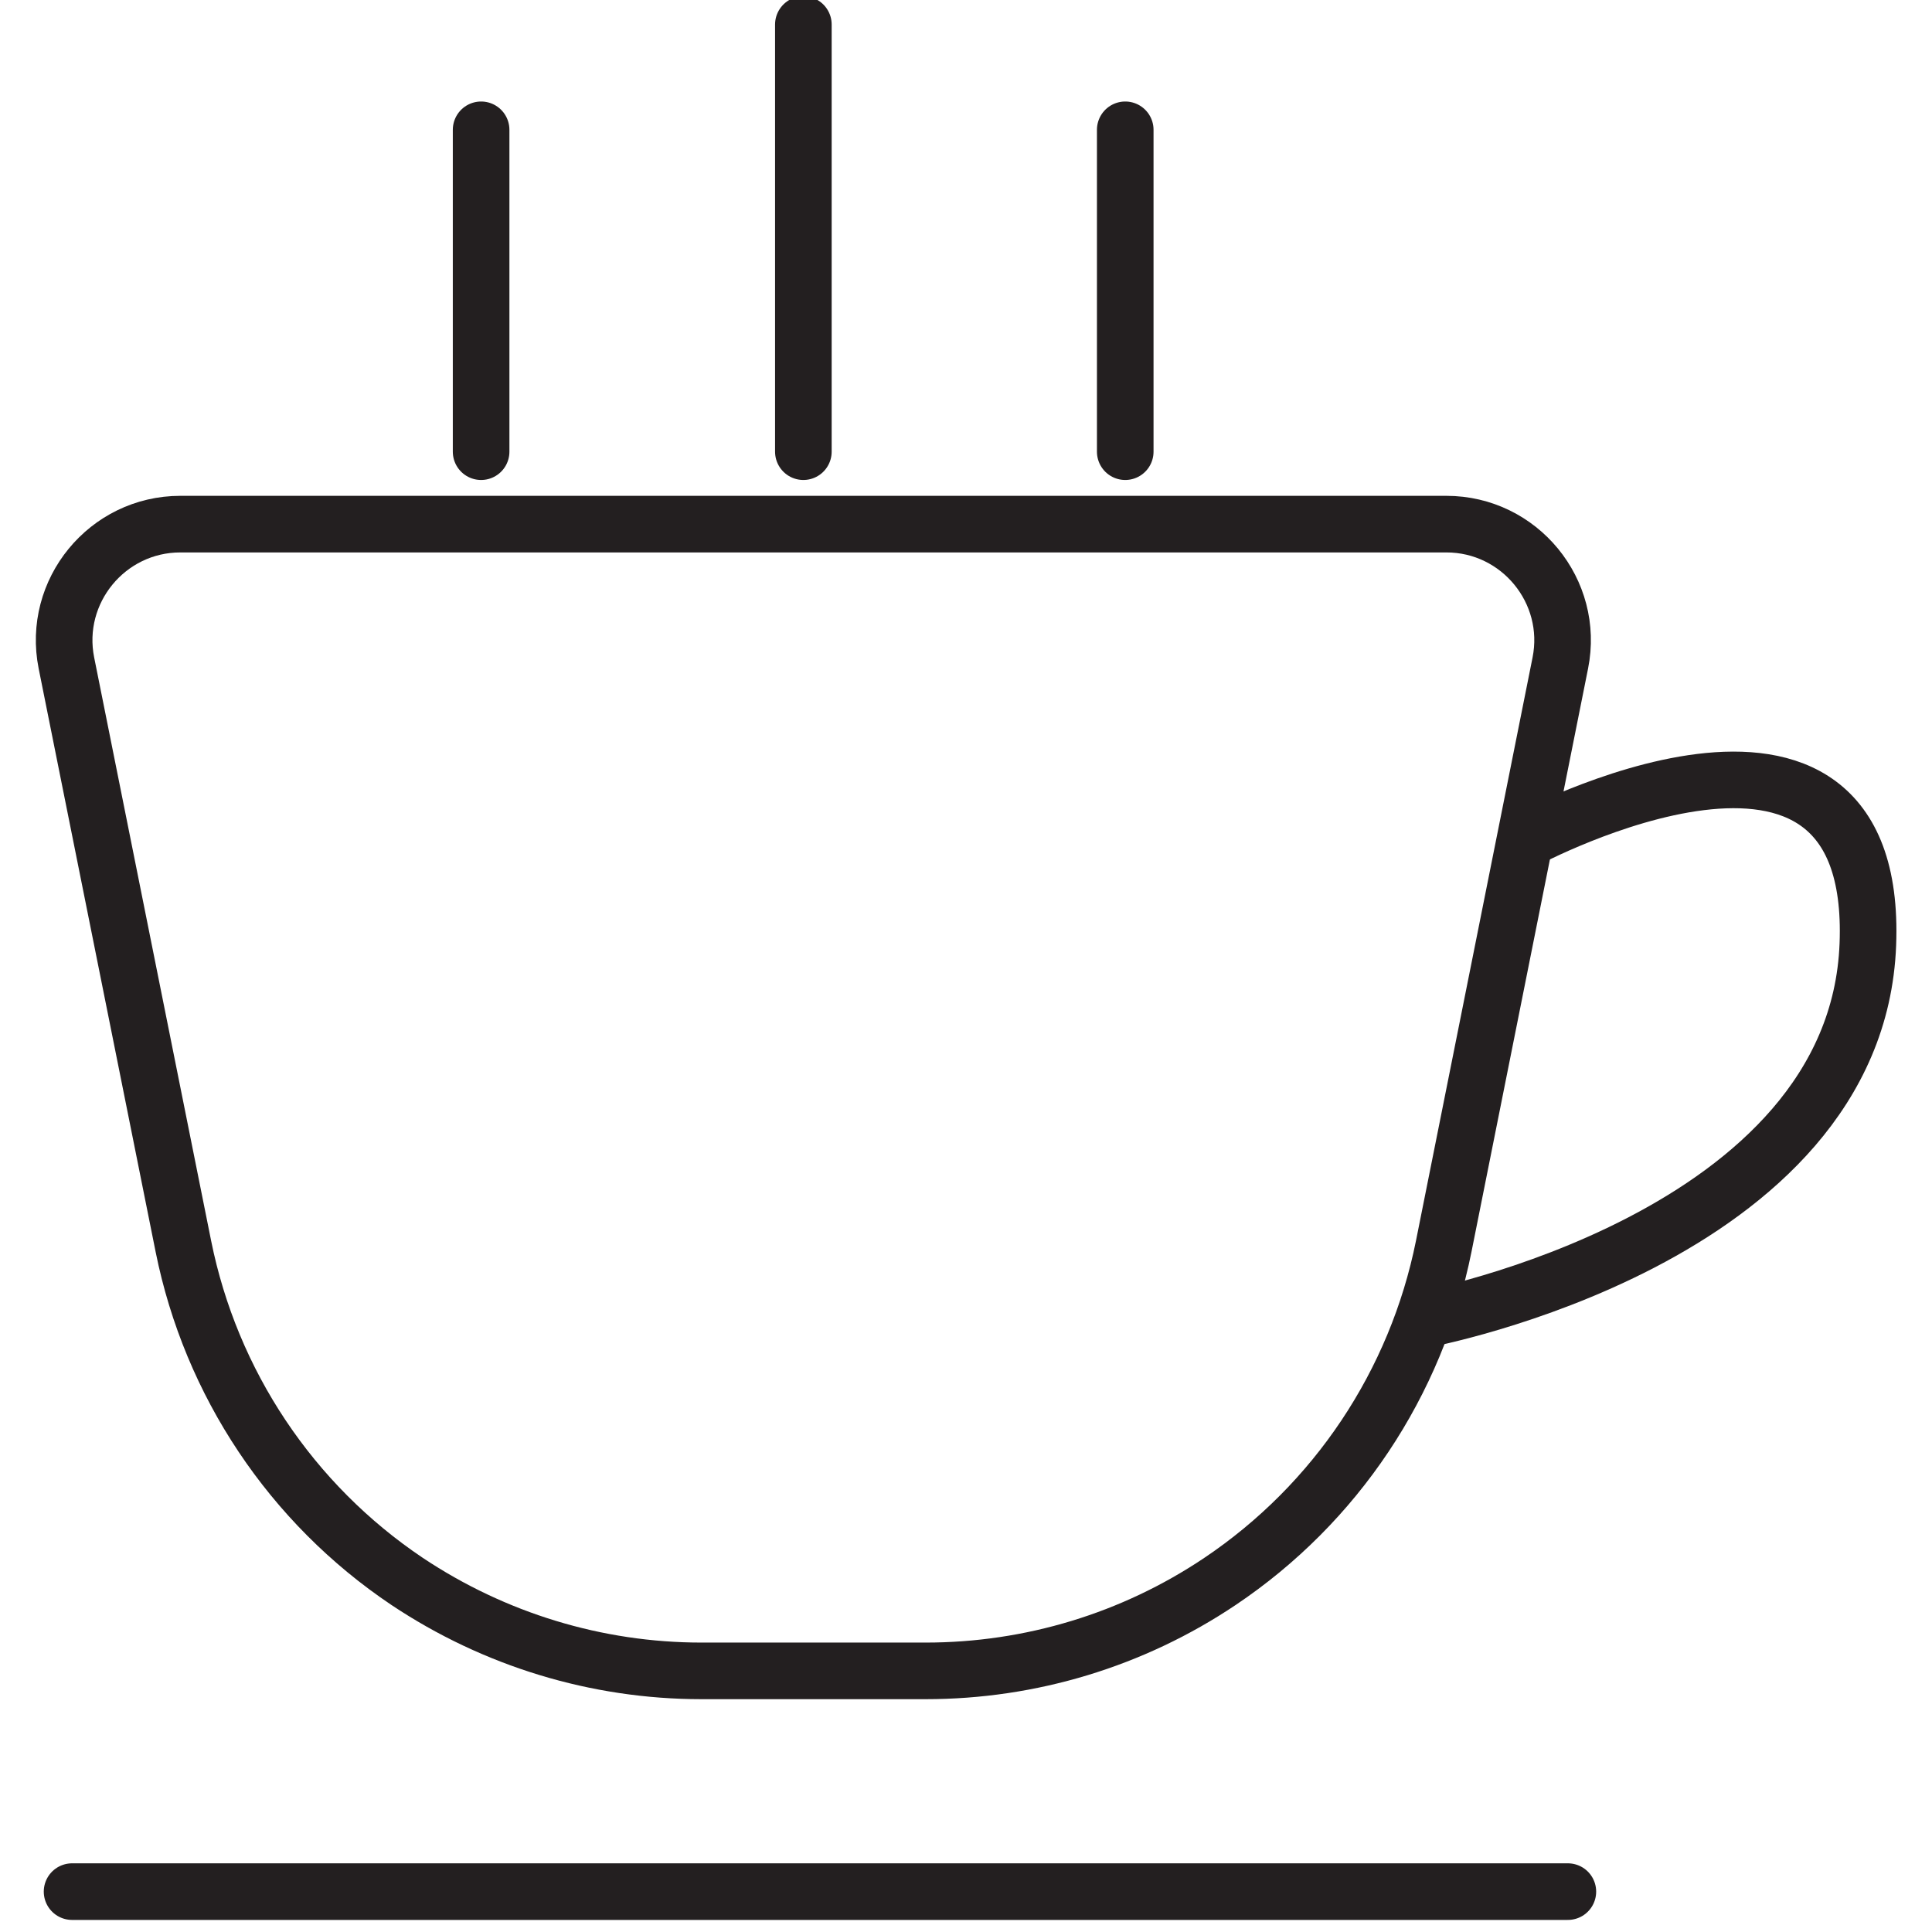<?xml version="1.0" encoding="UTF-8"?>
<svg id="Layer_1" xmlns="http://www.w3.org/2000/svg" version="1.1" viewBox="0 0 512 512">
  <!-- Generator: Adobe Illustrator 29.8.1, SVG Export Plug-In . SVG Version: 2.1.1 Build 2)  -->
  <defs>
    <style>
      .st0, .st1 {
        fill: none;
        stroke: #231f20;
        stroke-miterlimit: 10;
        stroke-width: 15px;
      }

      .st1 {
        stroke-linecap: round;
      }
    </style>
  </defs>
  <path class="st0" d="M215.5,138.9h167.8c19.4,0,34,17.8,30.2,36.8l-30.9,154.6c-7.3,36.3-28.6,68.2-59.3,88.8h0c-23.1,15.5-50.2,23.7-78,23.7h-59.4c-27.8,0-54.9-8.3-78-23.7h0c-30.7-20.6-52-52.5-59.3-88.8l-31-154.6c-3.8-19,10.8-36.8,30.2-36.8h167.8-.1Z"/>
  <path class="st0" d="M404.1,222.7s93.9-50.4,90.9,27.6-117.7,99.4-117.7,99.4"/>
  <line class="st1" x1="19.1" y1="501.3" x2="415.5" y2="501.3"/>
  <line class="st1" x1="127.5" y1="34.4" x2="127.5" y2="119.7"/>
  <line class="st1" x1="212.9" y1="6.5" x2="212.9" y2="119.7"/>
  <line class="st1" x1="298.2" y1="34.4" x2="298.2" y2="119.7"/>
</svg>